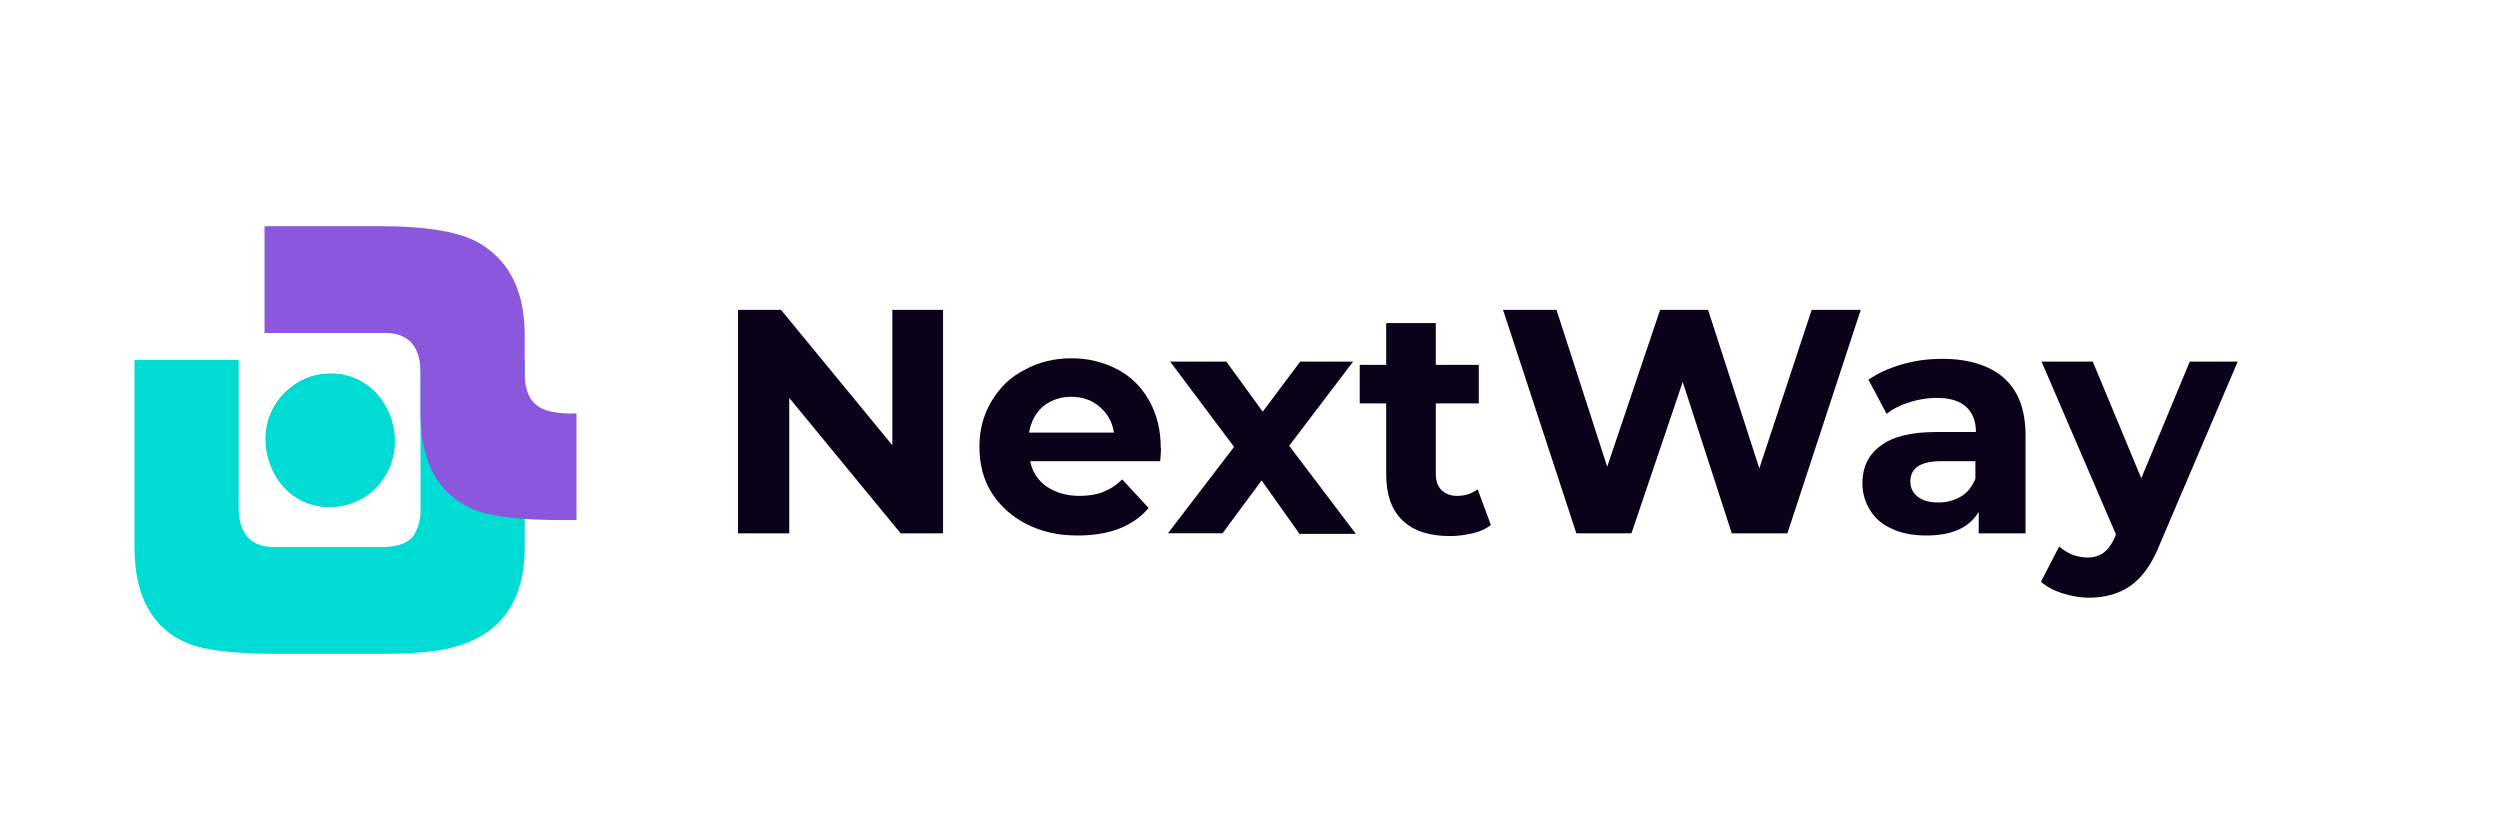 <?xml version="1.0" encoding="UTF-8"?> <svg xmlns="http://www.w3.org/2000/svg" width="439" height="144" viewBox="0 0 439 144" fill="none"><path d="M165.599 54.41V93.648H158.147L138.596 69.873V93.648H129.595V54.41H137.144L156.695 78.185V54.41H165.599Z" fill="#090218"></path><path d="M203.733 80.987H180.892C181.279 82.823 182.247 84.369 183.795 85.432C185.344 86.495 187.279 87.075 189.505 87.075C191.054 87.075 192.506 86.882 193.667 86.399C194.925 85.915 195.99 85.239 197.055 84.176L201.7 89.201C198.894 92.487 194.732 94.034 189.215 94.034C185.828 94.034 182.827 93.357 180.214 92.004C177.601 90.651 175.568 88.815 174.117 86.495C172.665 84.176 171.987 81.47 171.987 78.474C171.987 75.478 172.665 72.868 174.117 70.452C175.568 68.036 177.407 66.2 179.924 64.944C182.343 63.591 185.15 62.914 188.15 62.914C191.151 62.914 193.764 63.591 196.184 64.847C198.603 66.103 200.442 67.94 201.797 70.356C203.152 72.772 203.83 75.478 203.83 78.667C203.926 78.764 203.83 79.537 203.733 80.987ZM183.214 71.322C181.859 72.482 181.085 73.931 180.698 75.961H195.603C195.313 74.028 194.441 72.579 193.086 71.419C191.731 70.259 190.086 69.679 188.15 69.679C186.215 69.679 184.569 70.259 183.214 71.322Z" fill="#090218"></path><path d="M228.122 93.647L221.541 84.369L214.669 93.647H205.087L216.702 78.474L205.475 63.494H215.347L221.734 72.289L228.316 63.494H237.607L226.38 78.281L238.091 93.744H228.122V93.647Z" fill="#090218"></path><path d="M261.804 92.199C260.933 92.875 259.868 93.359 258.61 93.649C257.352 93.939 255.997 94.132 254.642 94.132C251.061 94.132 248.254 93.262 246.318 91.426C244.383 89.59 243.415 86.883 243.415 83.308V70.841H238.769V64.075H243.415V56.73H252.125V64.075H259.675V70.841H252.125V83.114C252.125 84.371 252.416 85.337 253.093 86.014C253.771 86.69 254.642 87.077 255.9 87.077C257.255 87.077 258.416 86.69 259.481 85.917L261.804 92.199Z" fill="#090218"></path><path d="M326.747 54.41L313.874 93.648H304.099L295.485 67.071L286.484 93.648H276.806L263.933 54.41H273.321L282.225 81.954L291.517 54.41H299.937L308.938 82.244L318.133 54.41H326.747Z" fill="#090218"></path><path d="M351.91 66.394C354.427 68.617 355.685 72 355.685 76.445V93.648H347.458V89.879C345.813 92.681 342.716 94.034 338.264 94.034C335.941 94.034 333.908 93.648 332.263 92.875C330.521 92.102 329.263 91.039 328.392 89.589C327.521 88.236 327.037 86.593 327.037 84.853C327.037 82.051 328.101 79.828 330.231 78.281C332.36 76.639 335.65 75.865 340.006 75.865H346.974C346.974 73.933 346.394 72.483 345.232 71.42C344.071 70.357 342.329 69.874 340.006 69.874C338.36 69.874 336.812 70.163 335.263 70.647C333.715 71.13 332.36 71.806 331.295 72.676L328.101 66.684C329.747 65.525 331.682 64.655 334.005 63.978C336.328 63.302 338.651 63.012 341.07 63.012C345.716 63.012 349.394 64.171 351.91 66.394ZM344.361 87.173C345.523 86.496 346.297 85.433 346.878 84.08V80.988H340.877C337.296 80.988 335.457 82.147 335.457 84.563C335.457 85.723 335.941 86.593 336.812 87.269C337.683 87.946 338.941 88.236 340.393 88.236C341.942 88.236 343.2 87.849 344.361 87.173Z" fill="#090218"></path><path d="M392.947 63.494L379.301 95.483C377.946 98.963 376.203 101.379 374.171 102.828C372.139 104.278 369.622 104.955 366.815 104.955C365.267 104.955 363.718 104.665 362.17 104.181C360.621 103.698 359.363 103.022 358.395 102.152L361.589 95.967C362.266 96.546 363.041 97.03 363.912 97.416C364.783 97.706 365.654 97.9 366.525 97.9C367.686 97.9 368.654 97.61 369.429 97.03C370.203 96.45 370.88 95.483 371.461 94.13L371.558 93.841L358.492 63.494H367.493L376.01 83.983L384.527 63.494H392.947Z" fill="#090218"></path><path d="M46.65 77.315C46.553 73.449 48.392 69.874 51.586 67.651C53.425 66.298 55.651 65.621 57.974 65.621C61.652 65.525 65.136 67.361 67.168 70.453C68.523 72.483 69.298 74.899 69.298 77.315C69.395 81.181 67.556 84.757 64.459 86.98C62.523 88.333 60.297 89.009 57.974 89.009C54.296 89.106 50.812 87.269 48.779 84.177C47.424 82.147 46.65 79.731 46.65 77.315ZM23.615 96.064V63.205H41.908V89.106C41.908 93.551 43.843 95.871 47.715 96.064H66.975C69.782 96.064 71.621 95.388 72.588 94.131C73.556 92.585 73.944 90.845 73.847 89.106V63.205H92.139V96.064C92.139 106.792 86.816 112.88 76.169 114.33C73.169 114.716 70.072 114.813 67.072 114.813H48.683C41.327 114.813 36.1 114.233 33.003 112.977C26.809 110.464 23.615 104.762 23.615 96.064Z" fill="#00DBD4"></path><path d="M101.236 72.58V91.329H98.914C91.558 91.329 86.332 90.749 83.234 89.493C77.04 86.883 73.846 81.278 73.846 72.58V65.525C73.846 60.983 71.91 58.663 68.039 58.47H46.456V39.721H66.975C74.427 39.721 79.847 40.59 83.331 42.233C89.138 45.229 92.042 50.642 92.139 58.47V65.525C92.139 69.487 93.687 71.71 96.881 72.29C98.333 72.58 99.785 72.676 101.236 72.58Z" fill="#8B57DD"></path><path d="M51.586 67.65C48.392 69.873 46.553 73.449 46.65 77.315C46.747 79.731 47.424 82.147 48.779 84.177C50.812 87.269 54.296 89.105 57.974 89.009C60.297 89.009 62.523 88.332 64.459 86.979C67.556 84.756 69.395 81.181 69.298 77.315C69.298 74.899 68.524 72.483 67.169 70.453C65.136 67.36 61.652 65.524 57.974 65.621C55.651 65.621 53.425 66.297 51.586 67.65Z" fill="#00DBD4"></path></svg> 